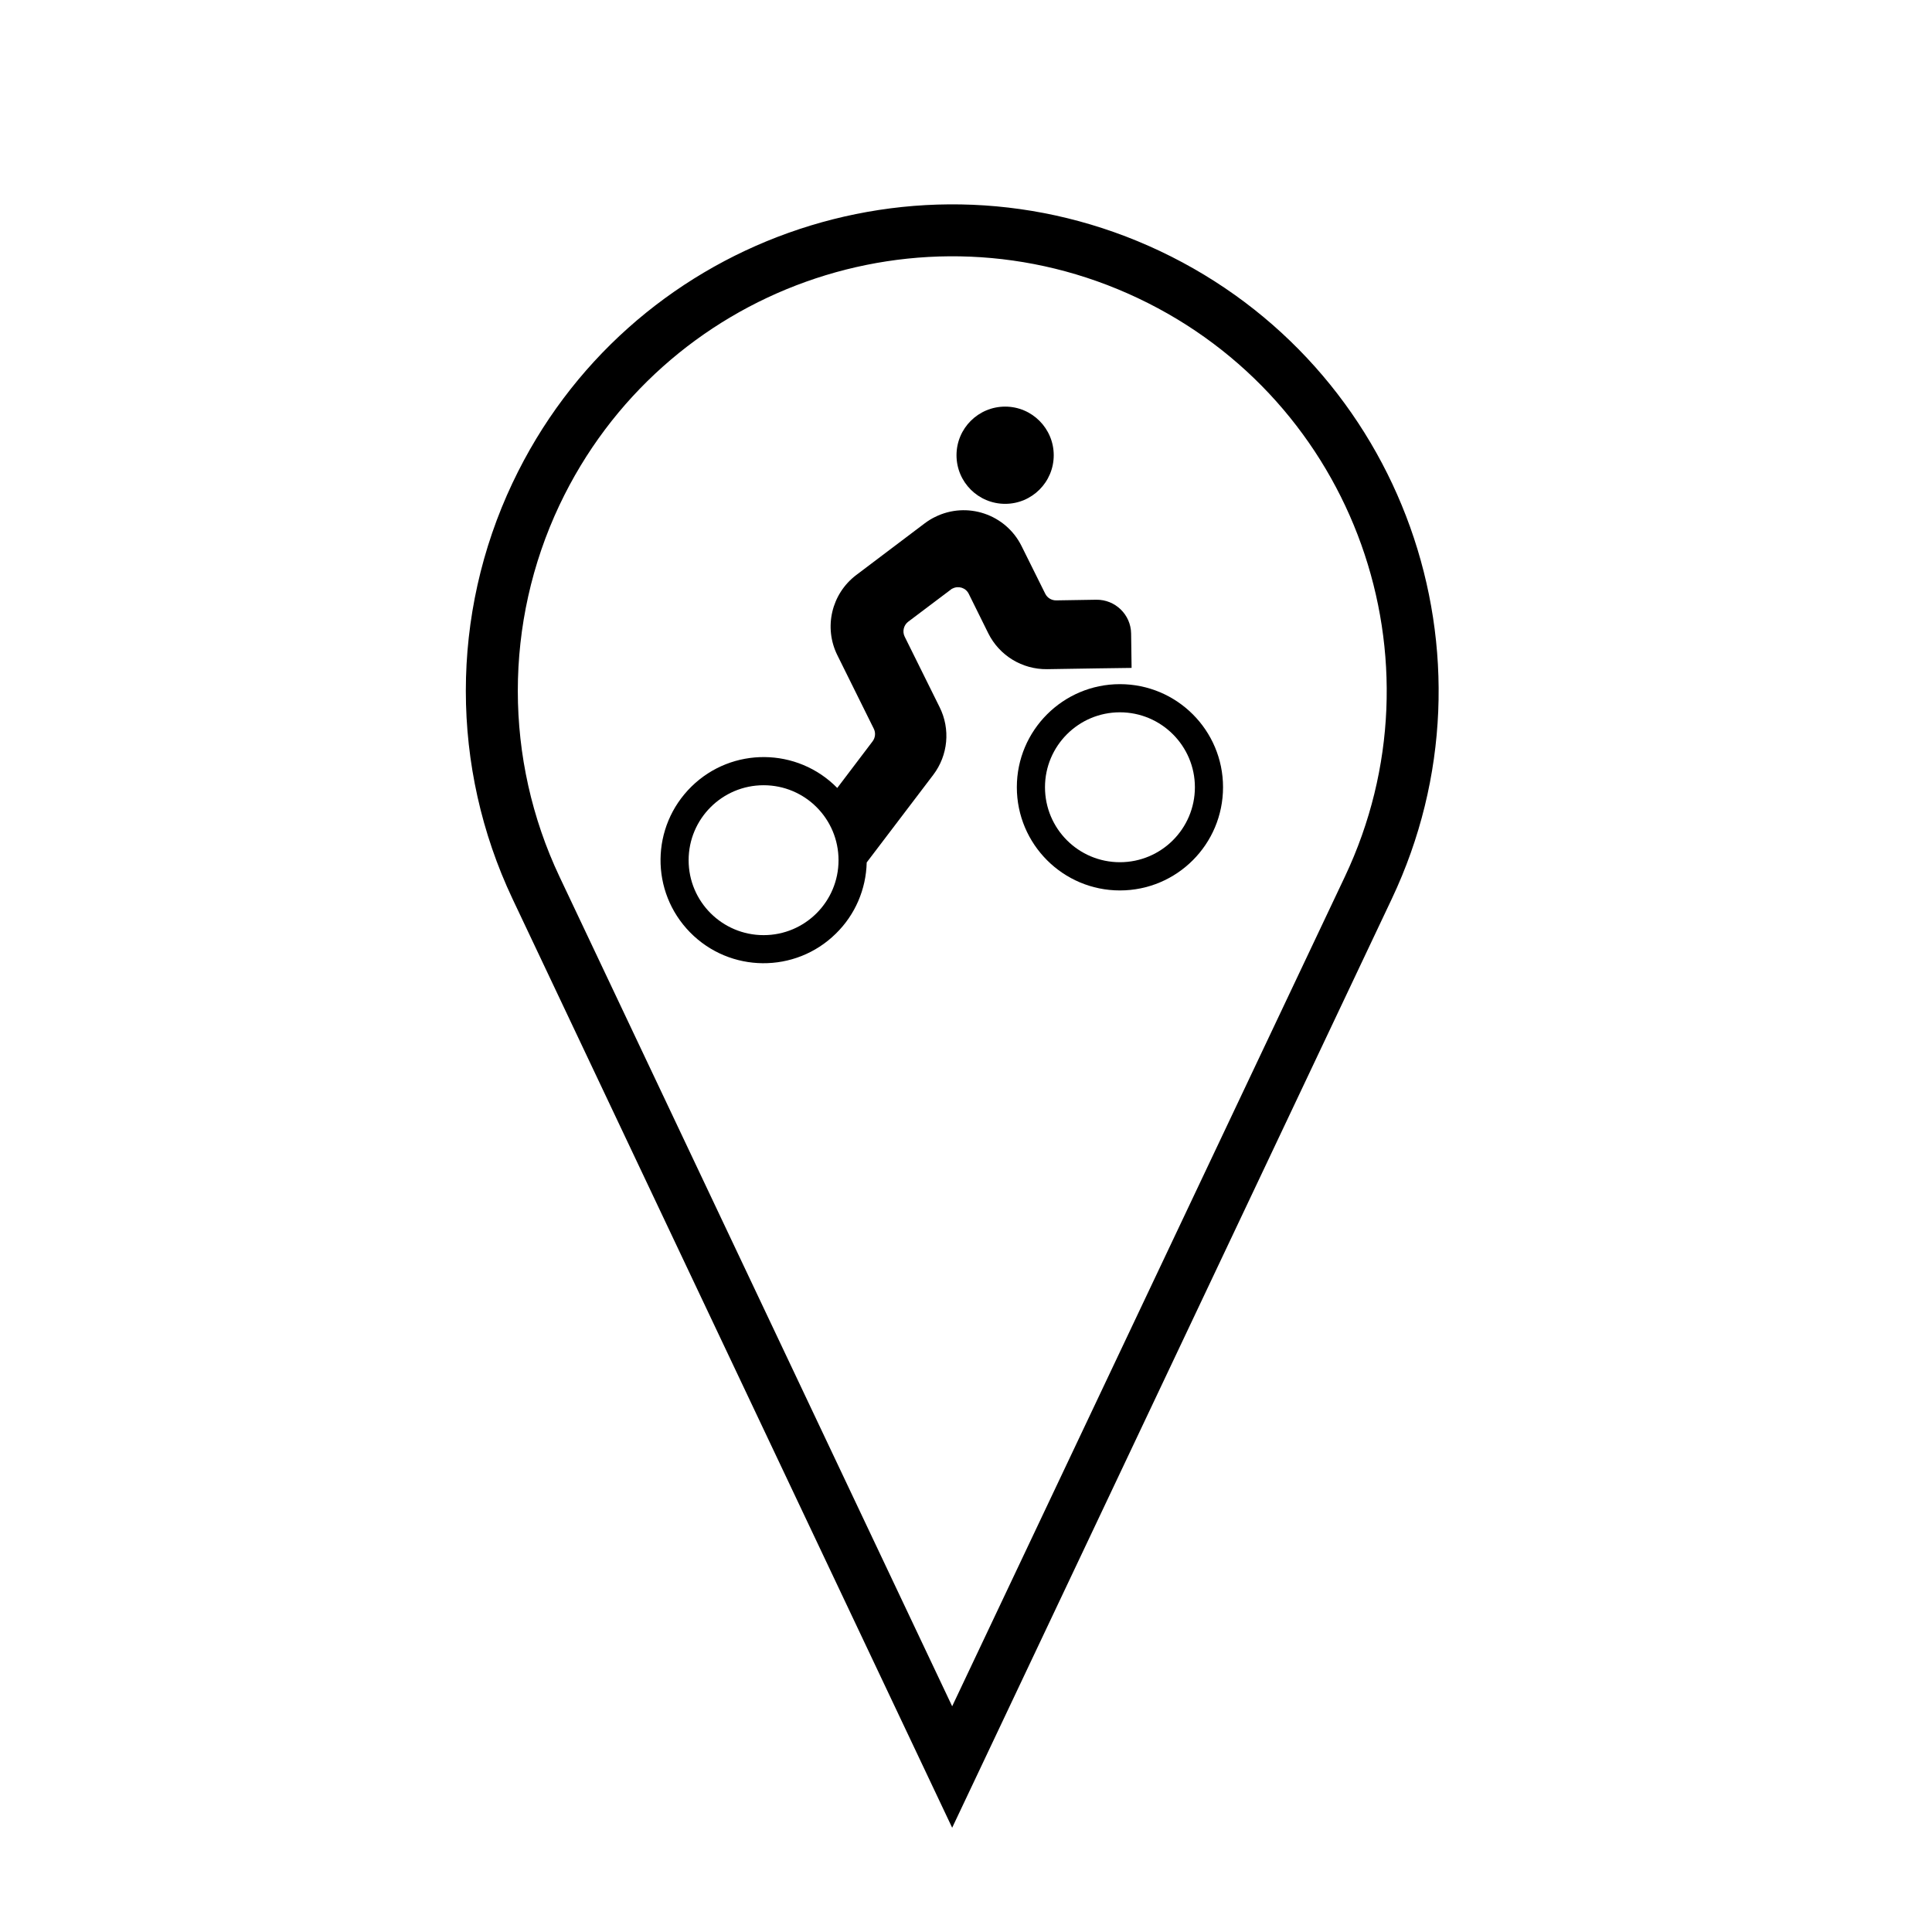 <?xml version="1.0" encoding="UTF-8"?>
<!-- Uploaded to: ICON Repo, www.iconrepo.com, Generator: ICON Repo Mixer Tools -->
<svg fill="#000000" width="800px" height="800px" version="1.1" viewBox="144 144 512 512" xmlns="http://www.w3.org/2000/svg">
 <g>
  <path d="m460.66 352.62c0 10.988-8.914 19.875-19.871 19.875-10.973 0-19.855-8.887-19.855-19.875 0-10.941 8.887-19.852 19.855-19.852 10.961 0 19.871 8.91 19.871 19.852zm7.457 0c0-15.07-12.223-27.312-27.328-27.312-15.074 0-27.316 12.242-27.316 27.312 0 15.113 12.242 27.355 27.316 27.355 15.105 0 27.328-12.242 27.328-27.355z"/>
  <path d="m423.25 264.64c0-7.098-5.762-12.883-12.863-12.883-7.144 0-12.902 5.777-12.902 12.883 0 7.117 5.758 12.883 12.902 12.883 7.106-0.008 12.863-5.766 12.863-12.883z"/>
  <path d="m366.22 371.97c0 10.969-8.883 19.852-19.852 19.852s-19.875-8.883-19.875-19.852c0-10.988 8.906-19.875 19.875-19.875s19.852 8.879 19.852 19.875zm-38.977-19.52c-10.777 10.586-10.949 27.867-0.363 38.641 10.566 10.758 27.867 10.922 38.621 0.336 5.098-4.973 8.016-11.734 8.184-18.871l17.637-23.211c3.934-5.184 4.594-12.137 1.676-17.961l-9.246-18.66c-0.676-1.359-0.273-3.039 0.918-3.953l11.305-8.52c0.125-0.125 0.297-0.238 0.492-0.301 1.57-0.785 3.488-0.172 4.266 1.426l5.164 10.438c2.934 5.91 8.992 9.609 15.602 9.523l13.312-0.211 9.074-0.125-0.125-9.098c-0.066-5.019-4.211-9.035-9.227-8.969l-10.625 0.172c-1.234 0.02-2.359-0.66-2.906-1.762l-6.273-12.625c-4.188-8.457-14.473-11.926-22.934-7.715-0.977 0.469-1.875 1.043-2.727 1.676l-18.152 13.707c-6.566 4.973-8.672 13.898-4.992 21.277l9.648 19.469c0.527 1.062 0.402 2.359-0.316 3.316l-9.371 12.367c-10.586-10.773-27.887-10.926-38.641-0.367z"/>
  <path d="m279.84 271.95c30.441-64.355 107.29-91.82 171.63-61.383 64.355 30.477 91.82 107.31 61.363 171.65l-116.5 246.15-116.5-246.14c-16.512-34.906-16.512-75.371 0-110.27zm12.434 104.38 104.06 219.85 104.07-219.85c27.199-57.469 2.672-126.11-54.82-153.31-57.473-27.207-126.08-2.68-153.31 54.816-14.73 31.18-14.73 67.332 0 98.492z"/>
 </g>
</svg>